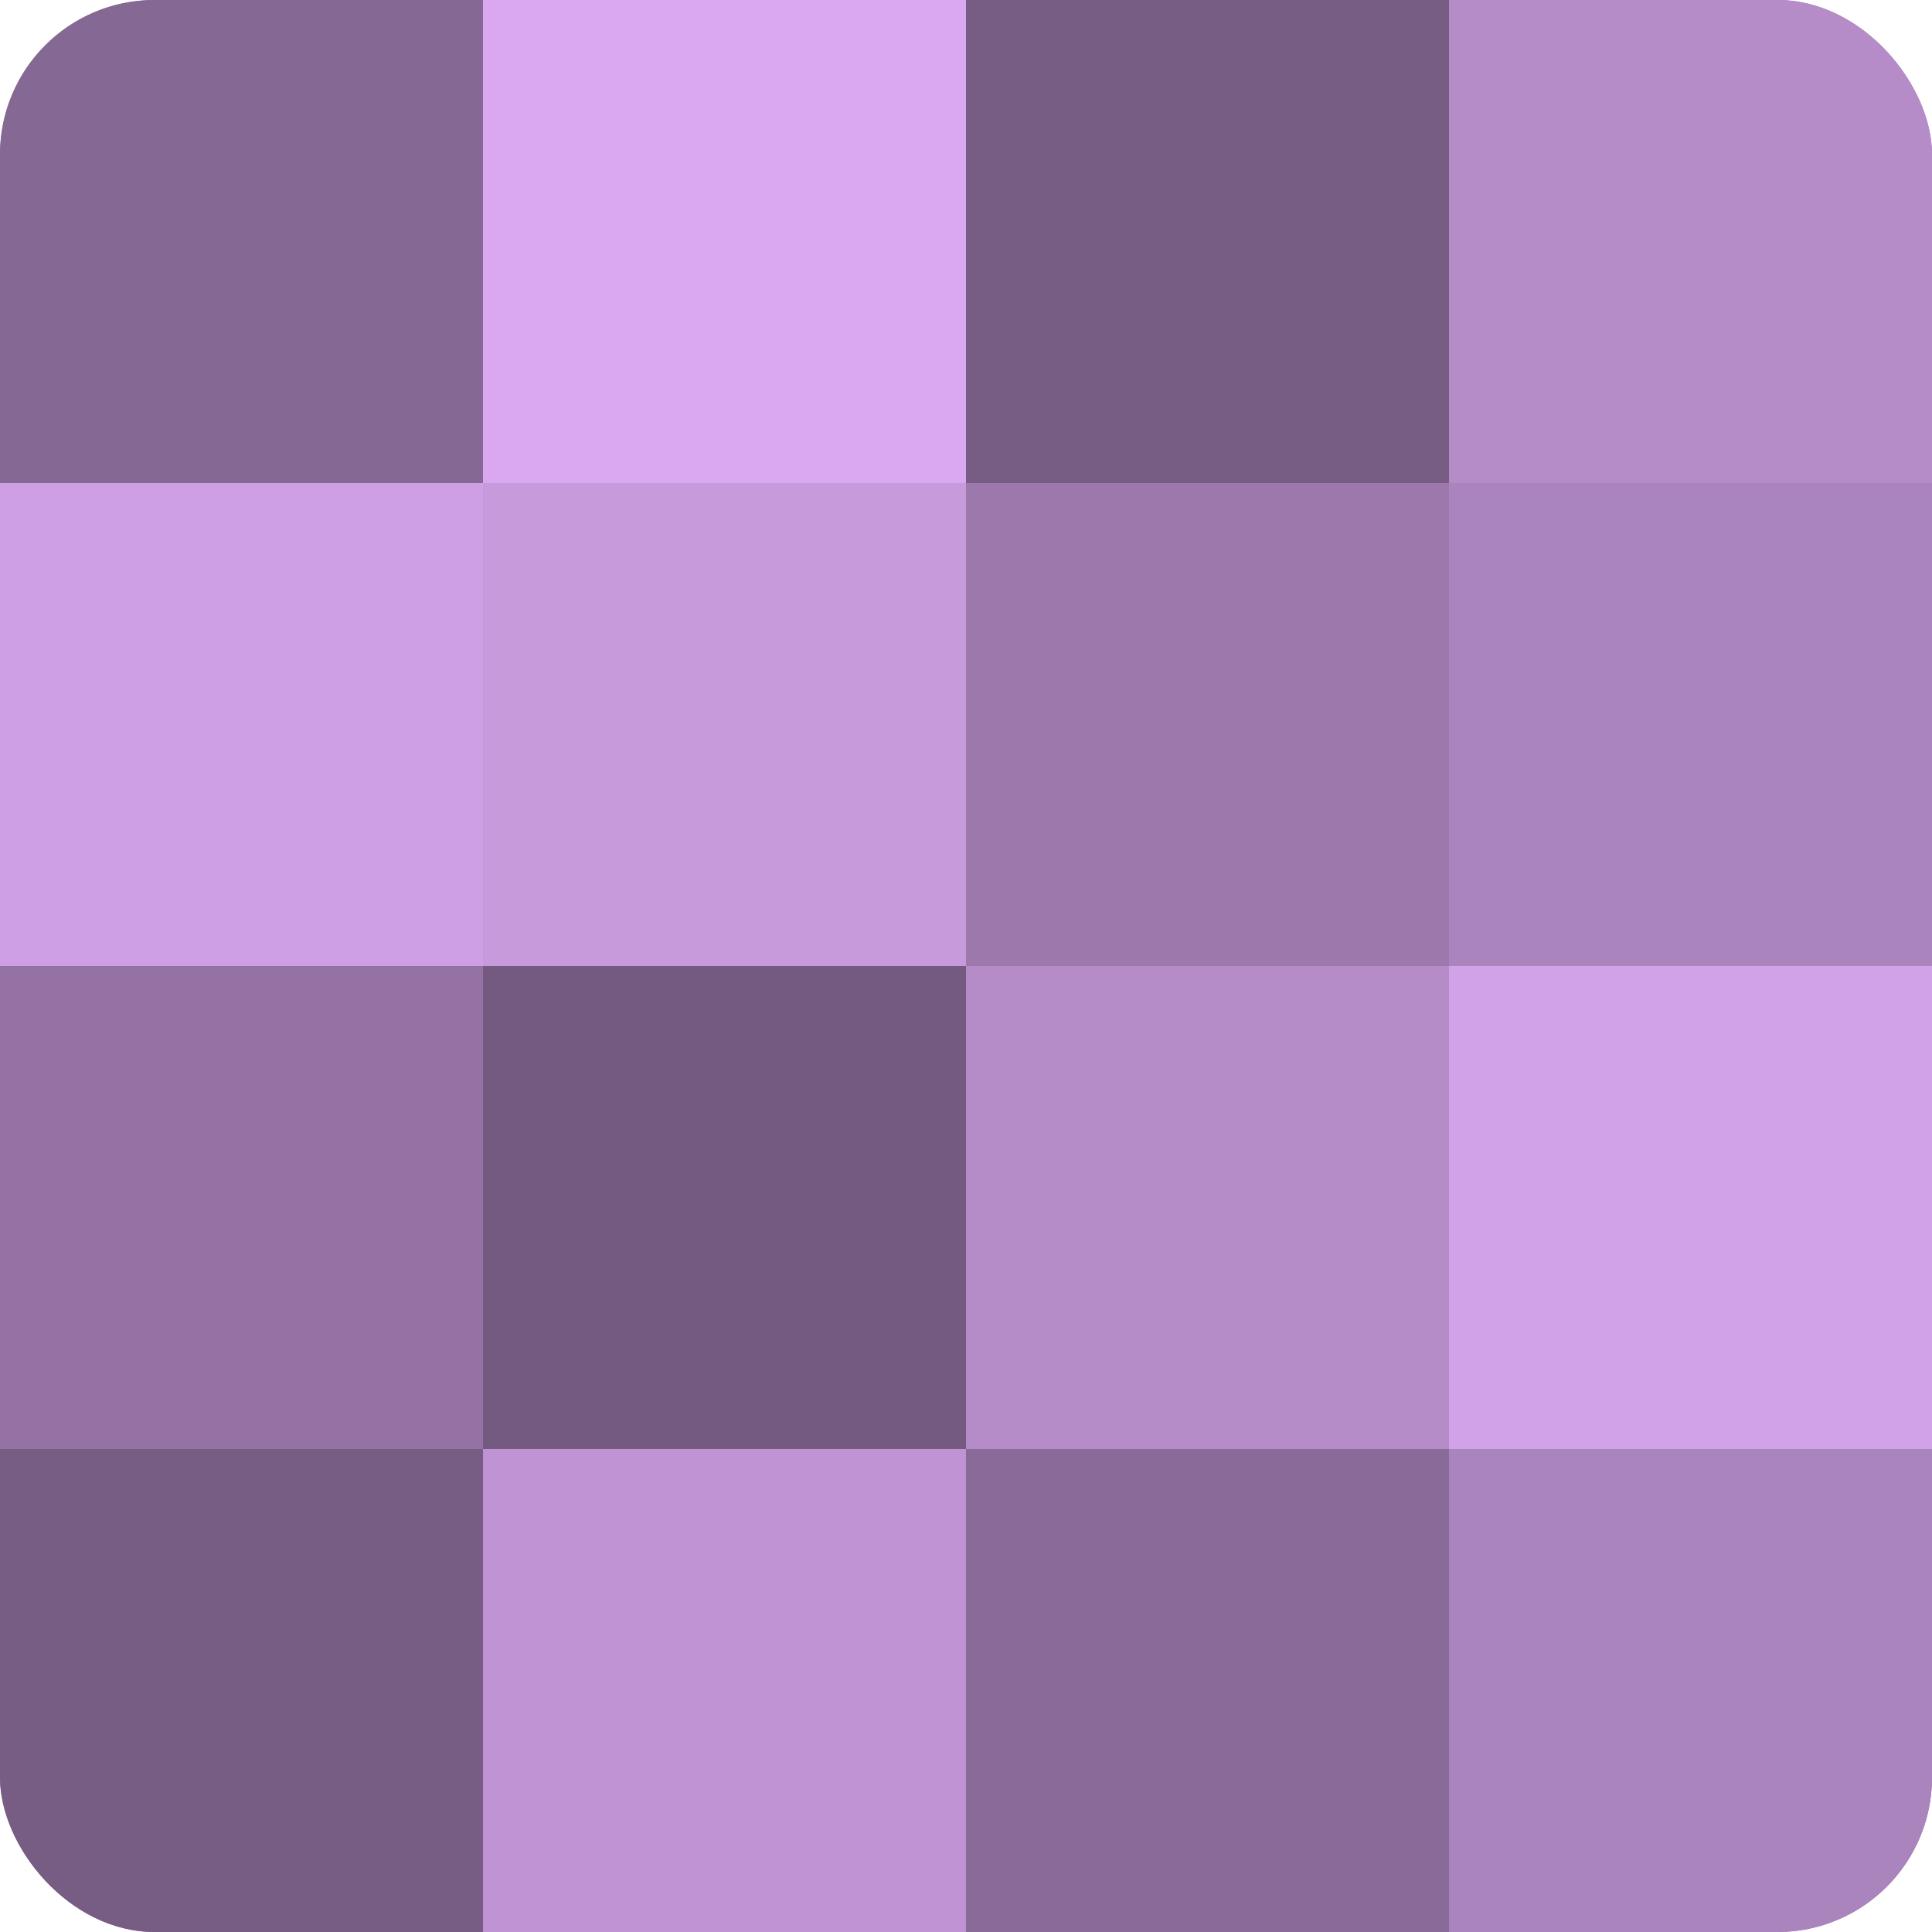 <?xml version="1.0" encoding="UTF-8"?>
<svg xmlns="http://www.w3.org/2000/svg" width="60" height="60" viewBox="0 0 100 100" preserveAspectRatio="xMidYMid meet"><defs><clipPath id="c" width="100" height="100"><rect width="100" height="100" rx="8" ry="8"/></clipPath></defs><g clip-path="url(#c)"><rect width="100" height="100" fill="#9170a0"/><rect width="25" height="25" fill="#866894"/><rect y="25" width="25" height="25" fill="#ce9fe4"/><rect y="50" width="25" height="25" fill="#9473a4"/><rect y="75" width="25" height="25" fill="#775d84"/><rect x="25" width="25" height="25" fill="#d9a8f0"/><rect x="25" y="25" width="25" height="25" fill="#c79adc"/><rect x="25" y="50" width="25" height="25" fill="#745a80"/><rect x="25" y="75" width="25" height="25" fill="#c094d4"/><rect x="50" width="25" height="25" fill="#775d84"/><rect x="50" y="25" width="25" height="25" fill="#9c78ac"/><rect x="50" y="50" width="25" height="25" fill="#b58cc8"/><rect x="50" y="75" width="25" height="25" fill="#8a6a98"/><rect x="75" width="25" height="25" fill="#b58cc8"/><rect x="75" y="25" width="25" height="25" fill="#aa84bc"/><rect x="75" y="50" width="25" height="25" fill="#d2a2e8"/><rect x="75" y="75" width="25" height="25" fill="#aa84bc"/></g></svg>
